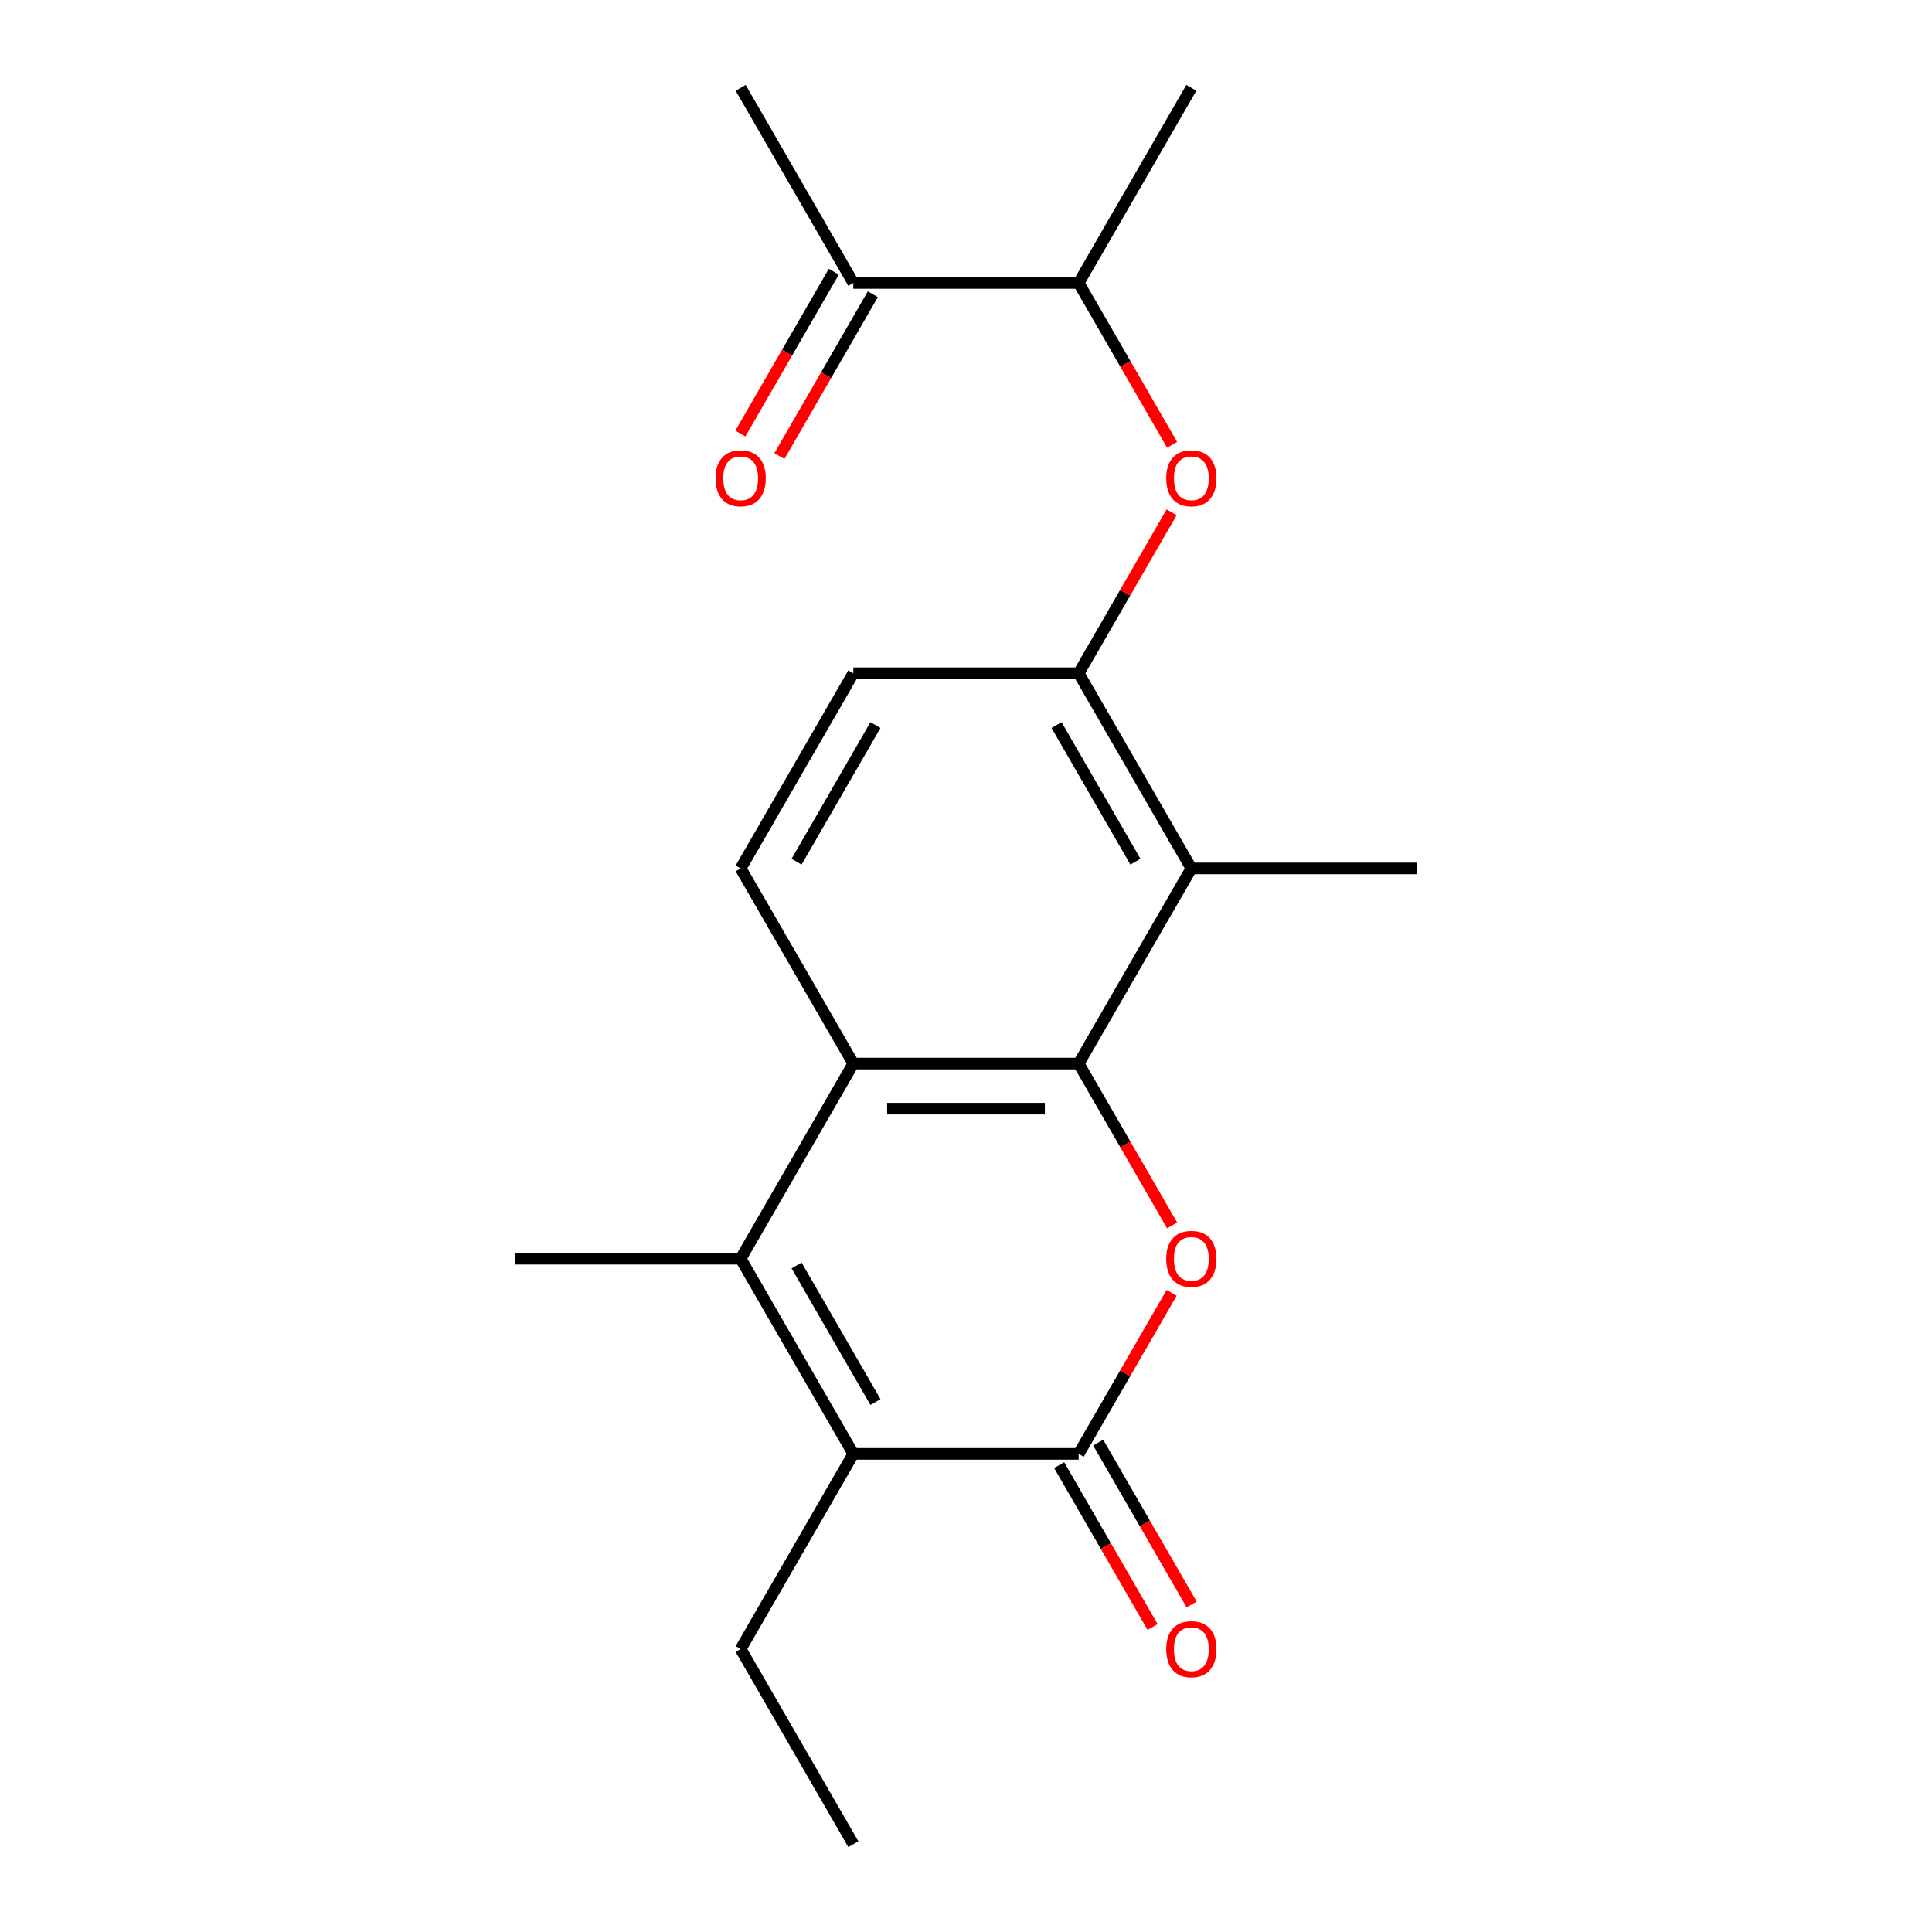 <?xml version='1.0' encoding='iso-8859-1'?>
<svg version='1.1' baseProfile='full'
              xmlns='http://www.w3.org/2000/svg'
                      xmlns:rdkit='http://www.rdkit.org/xml'
                      xmlns:xlink='http://www.w3.org/1999/xlink'
                  xml:space='preserve'
width='1000px' height='1000px' viewBox='0 0 1000 1000'>
<!-- END OF HEADER -->
<rect style='opacity:1.0;fill:#FFFFFF;stroke:none' width='1000' height='1000' x='0' y='0'> </rect>
<path class='bond-0' d='M 558.318,550.505 L 582.502,592.392' style='fill:none;fill-rule:evenodd;stroke:#000000;stroke-width:6px;stroke-linecap:butt;stroke-linejoin:miter;stroke-opacity:1' />
<path class='bond-0' d='M 582.502,592.392 L 606.685,634.279' style='fill:none;fill-rule:evenodd;stroke:#FF0000;stroke-width:6px;stroke-linecap:butt;stroke-linejoin:miter;stroke-opacity:1' />
<path class='bond-3' d='M 558.318,550.505 L 441.682,550.505' style='fill:none;fill-rule:evenodd;stroke:#000000;stroke-width:6px;stroke-linecap:butt;stroke-linejoin:miter;stroke-opacity:1' />
<path class='bond-3' d='M 540.823,573.832 L 459.177,573.832' style='fill:none;fill-rule:evenodd;stroke:#000000;stroke-width:6px;stroke-linecap:butt;stroke-linejoin:miter;stroke-opacity:1' />
<path class='bond-5' d='M 558.318,550.505 L 616.636,449.495' style='fill:none;fill-rule:evenodd;stroke:#000000;stroke-width:6px;stroke-linecap:butt;stroke-linejoin:miter;stroke-opacity:1' />
<path class='bond-1' d='M 606.431,669.191 L 582.375,710.858' style='fill:none;fill-rule:evenodd;stroke:#FF0000;stroke-width:6px;stroke-linecap:butt;stroke-linejoin:miter;stroke-opacity:1' />
<path class='bond-1' d='M 582.375,710.858 L 558.318,752.525' style='fill:none;fill-rule:evenodd;stroke:#000000;stroke-width:6px;stroke-linecap:butt;stroke-linejoin:miter;stroke-opacity:1' />
<path class='bond-9' d='M 548.217,758.357 L 572.401,800.244' style='fill:none;fill-rule:evenodd;stroke:#000000;stroke-width:6px;stroke-linecap:butt;stroke-linejoin:miter;stroke-opacity:1' />
<path class='bond-9' d='M 572.401,800.244 L 596.584,842.131' style='fill:none;fill-rule:evenodd;stroke:#FF0000;stroke-width:6px;stroke-linecap:butt;stroke-linejoin:miter;stroke-opacity:1' />
<path class='bond-9' d='M 568.419,746.693 L 592.603,788.581' style='fill:none;fill-rule:evenodd;stroke:#000000;stroke-width:6px;stroke-linecap:butt;stroke-linejoin:miter;stroke-opacity:1' />
<path class='bond-9' d='M 592.603,788.581 L 616.786,830.468' style='fill:none;fill-rule:evenodd;stroke:#FF0000;stroke-width:6px;stroke-linecap:butt;stroke-linejoin:miter;stroke-opacity:1' />
<path class='bond-21' d='M 558.318,752.525 L 441.682,752.525' style='fill:none;fill-rule:evenodd;stroke:#000000;stroke-width:6px;stroke-linecap:butt;stroke-linejoin:miter;stroke-opacity:1' />
<path class='bond-2' d='M 383.364,651.515 L 441.682,550.505' style='fill:none;fill-rule:evenodd;stroke:#000000;stroke-width:6px;stroke-linecap:butt;stroke-linejoin:miter;stroke-opacity:1' />
<path class='bond-4' d='M 383.364,651.515 L 441.682,752.525' style='fill:none;fill-rule:evenodd;stroke:#000000;stroke-width:6px;stroke-linecap:butt;stroke-linejoin:miter;stroke-opacity:1' />
<path class='bond-4' d='M 412.313,655.003 L 453.136,725.71' style='fill:none;fill-rule:evenodd;stroke:#000000;stroke-width:6px;stroke-linecap:butt;stroke-linejoin:miter;stroke-opacity:1' />
<path class='bond-14' d='M 383.364,651.515 L 266.727,651.515' style='fill:none;fill-rule:evenodd;stroke:#000000;stroke-width:6px;stroke-linecap:butt;stroke-linejoin:miter;stroke-opacity:1' />
<path class='bond-8' d='M 441.682,550.505 L 383.364,449.495' style='fill:none;fill-rule:evenodd;stroke:#000000;stroke-width:6px;stroke-linecap:butt;stroke-linejoin:miter;stroke-opacity:1' />
<path class='bond-15' d='M 441.682,752.525 L 383.364,853.535' style='fill:none;fill-rule:evenodd;stroke:#000000;stroke-width:6px;stroke-linecap:butt;stroke-linejoin:miter;stroke-opacity:1' />
<path class='bond-6' d='M 616.636,449.495 L 558.318,348.485' style='fill:none;fill-rule:evenodd;stroke:#000000;stroke-width:6px;stroke-linecap:butt;stroke-linejoin:miter;stroke-opacity:1' />
<path class='bond-6' d='M 587.687,446.007 L 546.864,375.3' style='fill:none;fill-rule:evenodd;stroke:#000000;stroke-width:6px;stroke-linecap:butt;stroke-linejoin:miter;stroke-opacity:1' />
<path class='bond-16' d='M 616.636,449.495 L 733.273,449.495' style='fill:none;fill-rule:evenodd;stroke:#000000;stroke-width:6px;stroke-linecap:butt;stroke-linejoin:miter;stroke-opacity:1' />
<path class='bond-7' d='M 558.318,348.485 L 582.375,306.818' style='fill:none;fill-rule:evenodd;stroke:#000000;stroke-width:6px;stroke-linecap:butt;stroke-linejoin:miter;stroke-opacity:1' />
<path class='bond-7' d='M 582.375,306.818 L 606.431,265.151' style='fill:none;fill-rule:evenodd;stroke:#FF0000;stroke-width:6px;stroke-linecap:butt;stroke-linejoin:miter;stroke-opacity:1' />
<path class='bond-11' d='M 558.318,348.485 L 441.682,348.485' style='fill:none;fill-rule:evenodd;stroke:#000000;stroke-width:6px;stroke-linecap:butt;stroke-linejoin:miter;stroke-opacity:1' />
<path class='bond-10' d='M 606.685,230.239 L 582.502,188.352' style='fill:none;fill-rule:evenodd;stroke:#FF0000;stroke-width:6px;stroke-linecap:butt;stroke-linejoin:miter;stroke-opacity:1' />
<path class='bond-10' d='M 582.502,188.352 L 558.318,146.465' style='fill:none;fill-rule:evenodd;stroke:#000000;stroke-width:6px;stroke-linecap:butt;stroke-linejoin:miter;stroke-opacity:1' />
<path class='bond-20' d='M 383.364,449.495 L 441.682,348.485' style='fill:none;fill-rule:evenodd;stroke:#000000;stroke-width:6px;stroke-linecap:butt;stroke-linejoin:miter;stroke-opacity:1' />
<path class='bond-20' d='M 412.313,446.007 L 453.136,375.3' style='fill:none;fill-rule:evenodd;stroke:#000000;stroke-width:6px;stroke-linecap:butt;stroke-linejoin:miter;stroke-opacity:1' />
<path class='bond-12' d='M 558.318,146.465 L 441.682,146.465' style='fill:none;fill-rule:evenodd;stroke:#000000;stroke-width:6px;stroke-linecap:butt;stroke-linejoin:miter;stroke-opacity:1' />
<path class='bond-18' d='M 558.318,146.465 L 616.636,45.455' style='fill:none;fill-rule:evenodd;stroke:#000000;stroke-width:6px;stroke-linecap:butt;stroke-linejoin:miter;stroke-opacity:1' />
<path class='bond-13' d='M 431.581,140.633 L 407.397,182.52' style='fill:none;fill-rule:evenodd;stroke:#000000;stroke-width:6px;stroke-linecap:butt;stroke-linejoin:miter;stroke-opacity:1' />
<path class='bond-13' d='M 407.397,182.52 L 383.214,224.407' style='fill:none;fill-rule:evenodd;stroke:#FF0000;stroke-width:6px;stroke-linecap:butt;stroke-linejoin:miter;stroke-opacity:1' />
<path class='bond-13' d='M 451.783,152.296 L 427.599,194.184' style='fill:none;fill-rule:evenodd;stroke:#000000;stroke-width:6px;stroke-linecap:butt;stroke-linejoin:miter;stroke-opacity:1' />
<path class='bond-13' d='M 427.599,194.184 L 403.416,236.071' style='fill:none;fill-rule:evenodd;stroke:#FF0000;stroke-width:6px;stroke-linecap:butt;stroke-linejoin:miter;stroke-opacity:1' />
<path class='bond-17' d='M 441.682,146.465 L 383.364,45.455' style='fill:none;fill-rule:evenodd;stroke:#000000;stroke-width:6px;stroke-linecap:butt;stroke-linejoin:miter;stroke-opacity:1' />
<path class='bond-19' d='M 383.364,853.535 L 441.682,954.545' style='fill:none;fill-rule:evenodd;stroke:#000000;stroke-width:6px;stroke-linecap:butt;stroke-linejoin:miter;stroke-opacity:1' />
<path  class='atom-1' d='M 603.636 651.595
Q 603.636 644.795, 606.996 640.995
Q 610.356 637.195, 616.636 637.195
Q 622.916 637.195, 626.276 640.995
Q 629.636 644.795, 629.636 651.595
Q 629.636 658.475, 626.236 662.395
Q 622.836 666.275, 616.636 666.275
Q 610.396 666.275, 606.996 662.395
Q 603.636 658.515, 603.636 651.595
M 616.636 663.075
Q 620.956 663.075, 623.276 660.195
Q 625.636 657.275, 625.636 651.595
Q 625.636 646.035, 623.276 643.235
Q 620.956 640.395, 616.636 640.395
Q 612.316 640.395, 609.956 643.195
Q 607.636 645.995, 607.636 651.595
Q 607.636 657.315, 609.956 660.195
Q 612.316 663.075, 616.636 663.075
' fill='#FF0000'/>
<path  class='atom-8' d='M 603.636 247.555
Q 603.636 240.755, 606.996 236.955
Q 610.356 233.155, 616.636 233.155
Q 622.916 233.155, 626.276 236.955
Q 629.636 240.755, 629.636 247.555
Q 629.636 254.435, 626.236 258.355
Q 622.836 262.235, 616.636 262.235
Q 610.396 262.235, 606.996 258.355
Q 603.636 254.475, 603.636 247.555
M 616.636 259.035
Q 620.956 259.035, 623.276 256.155
Q 625.636 253.235, 625.636 247.555
Q 625.636 241.995, 623.276 239.195
Q 620.956 236.355, 616.636 236.355
Q 612.316 236.355, 609.956 239.155
Q 607.636 241.955, 607.636 247.555
Q 607.636 253.275, 609.956 256.155
Q 612.316 259.035, 616.636 259.035
' fill='#FF0000'/>
<path  class='atom-10' d='M 603.636 853.615
Q 603.636 846.815, 606.996 843.015
Q 610.356 839.215, 616.636 839.215
Q 622.916 839.215, 626.276 843.015
Q 629.636 846.815, 629.636 853.615
Q 629.636 860.495, 626.236 864.415
Q 622.836 868.295, 616.636 868.295
Q 610.396 868.295, 606.996 864.415
Q 603.636 860.535, 603.636 853.615
M 616.636 865.095
Q 620.956 865.095, 623.276 862.215
Q 625.636 859.295, 625.636 853.615
Q 625.636 848.055, 623.276 845.255
Q 620.956 842.415, 616.636 842.415
Q 612.316 842.415, 609.956 845.215
Q 607.636 848.015, 607.636 853.615
Q 607.636 859.335, 609.956 862.215
Q 612.316 865.095, 616.636 865.095
' fill='#FF0000'/>
<path  class='atom-14' d='M 370.364 247.555
Q 370.364 240.755, 373.724 236.955
Q 377.084 233.155, 383.364 233.155
Q 389.644 233.155, 393.004 236.955
Q 396.364 240.755, 396.364 247.555
Q 396.364 254.435, 392.964 258.355
Q 389.564 262.235, 383.364 262.235
Q 377.124 262.235, 373.724 258.355
Q 370.364 254.475, 370.364 247.555
M 383.364 259.035
Q 387.684 259.035, 390.004 256.155
Q 392.364 253.235, 392.364 247.555
Q 392.364 241.995, 390.004 239.195
Q 387.684 236.355, 383.364 236.355
Q 379.044 236.355, 376.684 239.155
Q 374.364 241.955, 374.364 247.555
Q 374.364 253.275, 376.684 256.155
Q 379.044 259.035, 383.364 259.035
' fill='#FF0000'/>
</svg>
